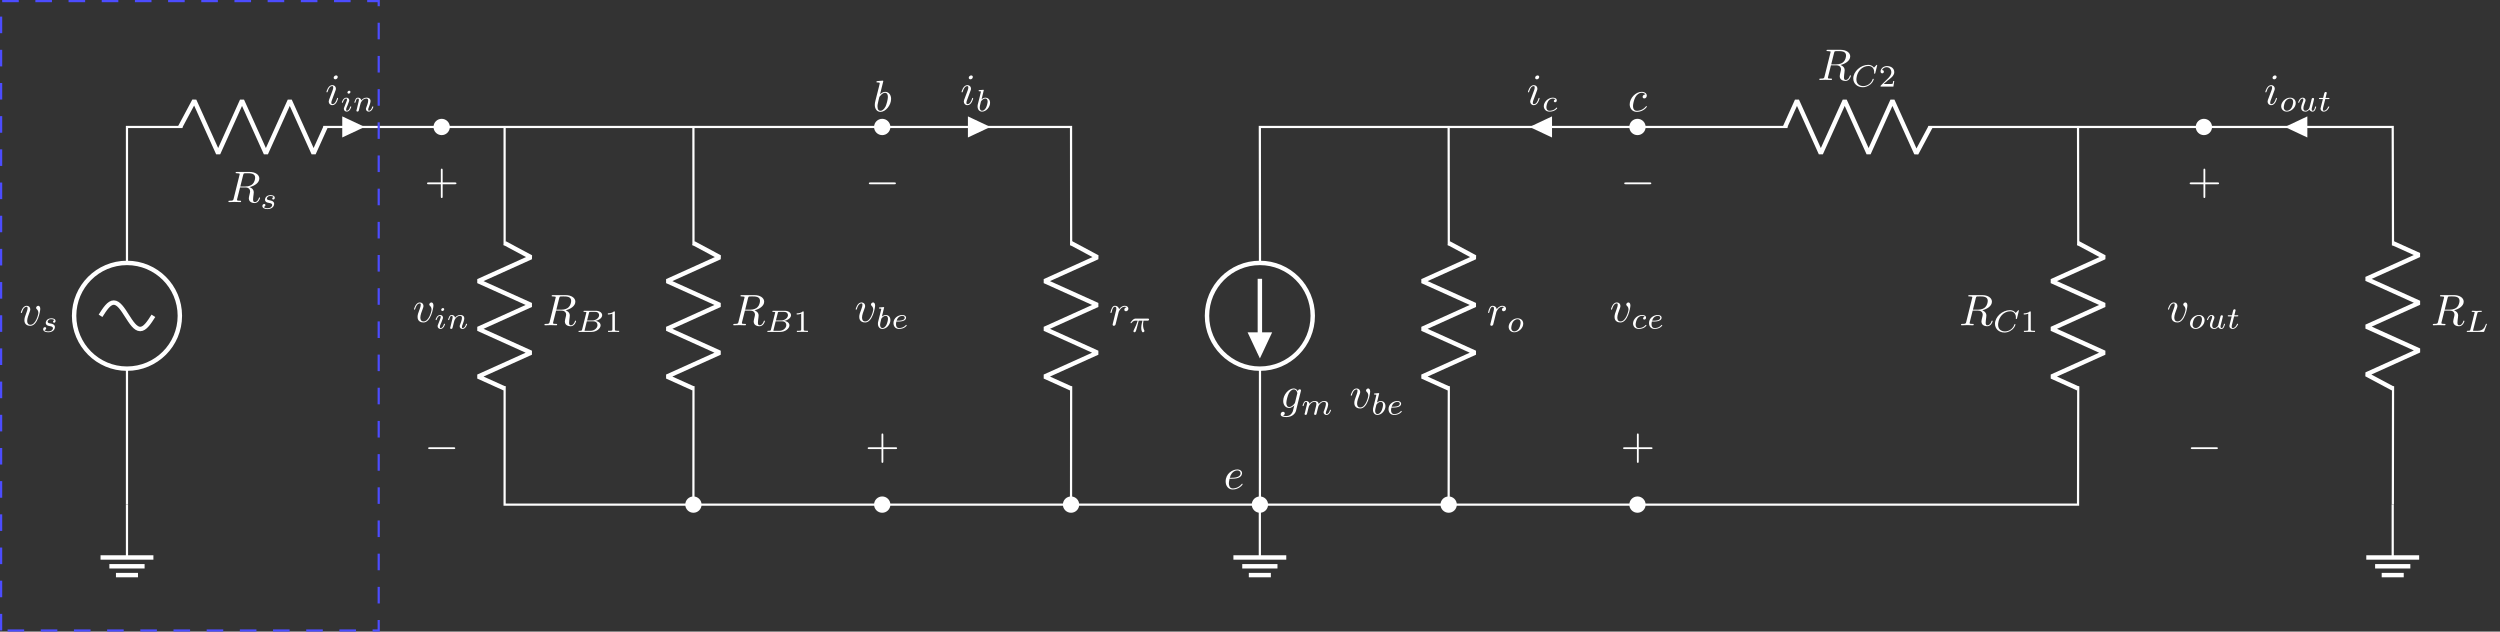 <?xml version="1.0" encoding="UTF-8"?>
<svg xmlns="http://www.w3.org/2000/svg" xmlns:xlink="http://www.w3.org/1999/xlink" width="450.399pt" height="113.785pt" viewBox="0 0 450.399 113.785" version="1.1">
<rect x="0" y="0" width="450.399" height="113.785" fill="#333333" stroke="none"/>
<defs>
<g>
<symbol overflow="visible" id="glyph0-0">
<path style="stroke:none;" d=""/>
</symbol>
<symbol overflow="visible" id="glyph0-1">
<path style="stroke:none;" d="M 3.734 -2.969 C 3.734 -3.391 3.516 -3.516 3.375 -3.516 C 3.172 -3.516 2.984 -3.312 2.984 -3.141 C 2.984 -3.031 3.031 -2.984 3.109 -2.906 C 3.281 -2.734 3.391 -2.531 3.391 -2.25 C 3.391 -1.906 2.906 -0.094 1.969 -0.094 C 1.562 -0.094 1.375 -0.359 1.375 -0.781 C 1.375 -1.234 1.594 -1.812 1.844 -2.469 C 1.891 -2.609 1.938 -2.719 1.938 -2.875 C 1.938 -3.234 1.688 -3.516 1.281 -3.516 C 0.531 -3.516 0.234 -2.359 0.234 -2.297 C 0.234 -2.219 0.312 -2.219 0.328 -2.219 C 0.406 -2.219 0.422 -2.234 0.453 -2.359 C 0.688 -3.156 1.031 -3.344 1.266 -3.344 C 1.328 -3.344 1.453 -3.344 1.453 -3.094 C 1.453 -2.891 1.375 -2.672 1.328 -2.531 C 0.969 -1.609 0.875 -1.25 0.875 -0.906 C 0.875 -0.047 1.562 0.094 1.938 0.094 C 3.281 0.094 3.734 -2.547 3.734 -2.969 Z M 3.734 -2.969 "/>
</symbol>
<symbol overflow="visible" id="glyph0-2">
<path style="stroke:none;" d="M 2.984 -4.891 C 3.031 -5.078 3.062 -5.156 3.219 -5.188 C 3.281 -5.203 3.531 -5.203 3.703 -5.203 C 4.266 -5.203 5.141 -5.203 5.141 -4.406 C 5.141 -4.141 5.016 -3.578 4.703 -3.281 C 4.5 -3.062 4.078 -2.812 3.359 -2.812 L 2.469 -2.812 Z M 4.141 -2.703 C 4.938 -2.891 5.891 -3.438 5.891 -4.25 C 5.891 -4.938 5.172 -5.438 4.125 -5.438 L 1.859 -5.438 C 1.703 -5.438 1.625 -5.438 1.625 -5.281 C 1.625 -5.203 1.703 -5.203 1.844 -5.203 C 1.859 -5.203 2.016 -5.203 2.156 -5.172 C 2.297 -5.156 2.359 -5.156 2.359 -5.047 C 2.359 -5.016 2.359 -5 2.328 -4.906 L 1.266 -0.625 C 1.188 -0.312 1.172 -0.25 0.547 -0.25 C 0.391 -0.25 0.328 -0.25 0.328 -0.094 C 0.328 0 0.422 0 0.438 0 C 0.656 0 1.219 -0.031 1.438 -0.031 C 1.672 -0.031 2.234 0 2.453 0 C 2.516 0 2.609 0 2.609 -0.156 C 2.609 -0.25 2.547 -0.25 2.391 -0.25 C 2.094 -0.25 1.875 -0.25 1.875 -0.391 C 1.875 -0.438 1.891 -0.484 1.891 -0.531 L 2.422 -2.641 L 3.375 -2.641 C 4.094 -2.641 4.234 -2.188 4.234 -1.906 C 4.234 -1.797 4.172 -1.547 4.125 -1.359 C 4.078 -1.141 4 -0.844 4 -0.688 C 4 0.172 4.953 0.172 5.062 0.172 C 5.734 0.172 6.016 -0.625 6.016 -0.734 C 6.016 -0.844 5.922 -0.844 5.922 -0.844 C 5.844 -0.844 5.828 -0.781 5.812 -0.719 C 5.625 -0.141 5.281 0 5.094 0 C 4.828 0 4.766 -0.172 4.766 -0.484 C 4.766 -0.734 4.828 -1.141 4.859 -1.391 C 4.875 -1.5 4.891 -1.656 4.891 -1.766 C 4.891 -2.375 4.344 -2.625 4.141 -2.703 Z M 4.141 -2.703 "/>
</symbol>
<symbol overflow="visible" id="glyph0-3">
<path style="stroke:none;" d="M 2.266 -4.984 C 2.266 -5.141 2.156 -5.266 1.969 -5.266 C 1.75 -5.266 1.531 -5.062 1.531 -4.844 C 1.531 -4.688 1.656 -4.562 1.844 -4.562 C 2.031 -4.562 2.266 -4.734 2.266 -4.984 Z M 1.656 -1.984 C 1.75 -2.219 1.75 -2.234 1.828 -2.453 C 1.891 -2.609 1.938 -2.719 1.938 -2.875 C 1.938 -3.234 1.688 -3.516 1.281 -3.516 C 0.531 -3.516 0.234 -2.359 0.234 -2.297 C 0.234 -2.219 0.312 -2.219 0.328 -2.219 C 0.406 -2.219 0.422 -2.234 0.453 -2.359 C 0.672 -3.109 0.984 -3.344 1.266 -3.344 C 1.328 -3.344 1.453 -3.344 1.453 -3.094 C 1.453 -2.922 1.406 -2.75 1.375 -2.672 C 1.312 -2.469 0.953 -1.547 0.828 -1.203 C 0.734 -1 0.641 -0.734 0.641 -0.562 C 0.641 -0.188 0.906 0.094 1.297 0.094 C 2.047 0.094 2.328 -1.062 2.328 -1.141 C 2.328 -1.219 2.266 -1.219 2.234 -1.219 C 2.156 -1.219 2.156 -1.188 2.125 -1.078 C 1.969 -0.578 1.719 -0.094 1.312 -0.094 C 1.172 -0.094 1.109 -0.172 1.109 -0.344 C 1.109 -0.547 1.156 -0.656 1.344 -1.141 Z M 1.656 -1.984 "/>
</symbol>
<symbol overflow="visible" id="glyph0-4">
<path style="stroke:none;" d="M 0.703 -0.469 C 0.672 -0.344 0.625 -0.172 0.625 -0.125 C 0.625 0.016 0.734 0.094 0.859 0.094 C 0.953 0.094 1.094 0.031 1.156 -0.141 C 1.172 -0.172 1.438 -1.25 1.469 -1.391 C 1.531 -1.656 1.688 -2.219 1.734 -2.438 C 1.766 -2.531 1.984 -2.906 2.172 -3.078 C 2.234 -3.141 2.469 -3.344 2.812 -3.344 C 3.016 -3.344 3.141 -3.25 3.141 -3.25 C 2.906 -3.219 2.734 -3.016 2.734 -2.812 C 2.734 -2.688 2.828 -2.531 3.031 -2.531 C 3.25 -2.531 3.469 -2.719 3.469 -3 C 3.469 -3.281 3.219 -3.516 2.812 -3.516 C 2.297 -3.516 1.938 -3.125 1.797 -2.906 C 1.734 -3.266 1.438 -3.516 1.062 -3.516 C 0.703 -3.516 0.547 -3.219 0.484 -3.062 C 0.328 -2.797 0.234 -2.312 0.234 -2.297 C 0.234 -2.219 0.312 -2.219 0.328 -2.219 C 0.406 -2.219 0.422 -2.219 0.469 -2.406 C 0.594 -2.969 0.75 -3.344 1.047 -3.344 C 1.172 -3.344 1.297 -3.281 1.297 -2.984 C 1.297 -2.812 1.266 -2.719 1.156 -2.312 Z M 0.703 -0.469 "/>
</symbol>
<symbol overflow="visible" id="glyph0-5">
<path style="stroke:none;" d="M 3.75 -3 C 3.766 -3.047 3.781 -3.094 3.781 -3.141 C 3.781 -3.281 3.688 -3.359 3.547 -3.359 C 3.469 -3.359 3.25 -3.312 3.219 -3.016 C 3.078 -3.312 2.797 -3.516 2.484 -3.516 C 1.562 -3.516 0.578 -2.406 0.578 -1.266 C 0.578 -0.469 1.062 0 1.641 0 C 2.109 0 2.484 -0.375 2.562 -0.469 L 2.578 -0.453 C 2.406 0.25 2.312 0.578 2.312 0.594 C 2.281 0.672 2.016 1.453 1.156 1.453 C 1.016 1.453 0.75 1.453 0.531 1.375 C 0.766 1.312 0.859 1.094 0.859 0.969 C 0.859 0.844 0.766 0.688 0.547 0.688 C 0.375 0.688 0.125 0.828 0.125 1.141 C 0.125 1.469 0.422 1.641 1.172 1.641 C 2.172 1.641 2.75 1.016 2.875 0.531 Z M 2.719 -1.016 C 2.672 -0.812 2.484 -0.609 2.312 -0.469 C 2.141 -0.312 1.891 -0.172 1.672 -0.172 C 1.266 -0.172 1.141 -0.594 1.141 -0.906 C 1.141 -1.297 1.375 -2.234 1.594 -2.641 C 1.812 -3.031 2.156 -3.344 2.484 -3.344 C 3.016 -3.344 3.125 -2.703 3.125 -2.656 C 3.125 -2.625 3.109 -2.578 3.094 -2.547 Z M 2.719 -1.016 "/>
</symbol>
<symbol overflow="visible" id="glyph0-6">
<path style="stroke:none;" d="M 1.484 -1.844 C 1.719 -1.844 2.312 -1.859 2.703 -2.031 C 3.266 -2.266 3.312 -2.734 3.312 -2.844 C 3.312 -3.203 3 -3.516 2.453 -3.516 C 1.562 -3.516 0.359 -2.75 0.359 -1.359 C 0.359 -0.547 0.844 0.094 1.625 0.094 C 2.75 0.094 3.422 -0.75 3.422 -0.859 C 3.422 -0.906 3.375 -0.953 3.328 -0.953 C 3.297 -0.953 3.281 -0.938 3.234 -0.875 C 2.594 -0.094 1.734 -0.094 1.641 -0.094 C 1.016 -0.094 0.938 -0.75 0.938 -1.016 C 0.938 -1.109 0.953 -1.359 1.062 -1.844 Z M 1.109 -2.016 C 1.422 -3.234 2.25 -3.344 2.453 -3.344 C 2.828 -3.344 3.047 -3.109 3.047 -2.844 C 3.047 -2.016 1.766 -2.016 1.438 -2.016 Z M 1.109 -2.016 "/>
</symbol>
<symbol overflow="visible" id="glyph0-7">
<path style="stroke:none;" d="M 1.906 -5.438 C 1.906 -5.453 1.906 -5.531 1.797 -5.531 C 1.625 -5.531 1.031 -5.469 0.828 -5.453 C 0.766 -5.438 0.672 -5.438 0.672 -5.297 C 0.672 -5.203 0.75 -5.203 0.875 -5.203 C 1.25 -5.203 1.266 -5.141 1.266 -5.062 C 1.266 -5 1.188 -4.734 1.156 -4.562 L 0.5 -1.969 C 0.406 -1.562 0.375 -1.438 0.375 -1.156 C 0.375 -0.406 0.797 0.094 1.391 0.094 C 2.328 0.094 3.312 -1.094 3.312 -2.25 C 3.312 -2.969 2.891 -3.516 2.25 -3.516 C 1.875 -3.516 1.547 -3.297 1.312 -3.047 Z M 1.156 -2.438 C 1.203 -2.609 1.203 -2.625 1.281 -2.703 C 1.672 -3.234 2.031 -3.344 2.234 -3.344 C 2.516 -3.344 2.734 -3.109 2.734 -2.594 C 2.734 -2.125 2.469 -1.219 2.328 -0.906 C 2.062 -0.375 1.703 -0.094 1.391 -0.094 C 1.109 -0.094 0.859 -0.297 0.859 -0.891 C 0.859 -1.047 0.859 -1.188 0.984 -1.703 Z M 1.156 -2.438 "/>
</symbol>
<symbol overflow="visible" id="glyph0-8">
<path style="stroke:none;" d="M 3.156 -3.031 C 3.031 -3.031 2.922 -3.031 2.812 -2.922 C 2.672 -2.797 2.656 -2.656 2.656 -2.609 C 2.656 -2.422 2.812 -2.328 2.953 -2.328 C 3.188 -2.328 3.406 -2.516 3.406 -2.844 C 3.406 -3.234 3.031 -3.516 2.469 -3.516 C 1.391 -3.516 0.328 -2.375 0.328 -1.266 C 0.328 -0.547 0.781 0.094 1.625 0.094 C 2.75 0.094 3.422 -0.75 3.422 -0.859 C 3.422 -0.906 3.375 -0.953 3.328 -0.953 C 3.297 -0.953 3.281 -0.938 3.234 -0.875 C 2.594 -0.094 1.734 -0.094 1.641 -0.094 C 1.125 -0.094 0.922 -0.484 0.922 -0.953 C 0.922 -1.281 1.078 -2.062 1.344 -2.547 C 1.594 -3 2.031 -3.344 2.469 -3.344 C 2.734 -3.344 3.047 -3.25 3.156 -3.031 Z M 3.156 -3.031 "/>
</symbol>
<symbol overflow="visible" id="glyph1-0">
<path style="stroke:none;" d=""/>
</symbol>
<symbol overflow="visible" id="glyph1-1">
<path style="stroke:none;" d="M 2.406 -2.094 C 2.266 -2.062 2.172 -1.953 2.172 -1.828 C 2.172 -1.703 2.281 -1.656 2.359 -1.656 C 2.406 -1.656 2.625 -1.688 2.625 -1.969 C 2.625 -2.344 2.219 -2.453 1.875 -2.453 C 1.016 -2.453 0.859 -1.812 0.859 -1.641 C 0.859 -1.438 0.969 -1.312 1.047 -1.234 C 1.188 -1.125 1.297 -1.109 1.672 -1.031 C 1.797 -1.016 2.156 -0.953 2.156 -0.672 C 2.156 -0.578 2.094 -0.359 1.859 -0.219 C 1.641 -0.094 1.359 -0.094 1.297 -0.094 C 1.078 -0.094 0.766 -0.156 0.625 -0.328 C 0.812 -0.359 0.938 -0.5 0.938 -0.656 C 0.938 -0.797 0.844 -0.859 0.719 -0.859 C 0.562 -0.859 0.391 -0.734 0.391 -0.484 C 0.391 -0.156 0.75 0.062 1.297 0.062 C 2.328 0.062 2.516 -0.641 2.516 -0.859 C 2.516 -1.375 1.953 -1.484 1.734 -1.516 C 1.688 -1.531 1.547 -1.547 1.516 -1.562 C 1.312 -1.594 1.203 -1.719 1.203 -1.844 C 1.203 -1.969 1.312 -2.125 1.438 -2.203 C 1.578 -2.297 1.781 -2.297 1.875 -2.297 C 1.984 -2.297 2.281 -2.281 2.406 -2.094 Z M 2.406 -2.094 "/>
</symbol>
<symbol overflow="visible" id="glyph1-2">
<path style="stroke:none;" d="M 1.812 -3.484 C 1.812 -3.578 1.734 -3.703 1.578 -3.703 C 1.438 -3.703 1.266 -3.547 1.266 -3.391 C 1.266 -3.297 1.344 -3.172 1.5 -3.172 C 1.656 -3.172 1.812 -3.328 1.812 -3.484 Z M 0.672 -0.656 C 0.641 -0.578 0.625 -0.516 0.625 -0.422 C 0.625 -0.156 0.844 0.062 1.156 0.062 C 1.703 0.062 1.953 -0.719 1.953 -0.797 C 1.953 -0.875 1.875 -0.875 1.859 -0.875 C 1.781 -0.875 1.781 -0.844 1.75 -0.781 C 1.625 -0.328 1.391 -0.094 1.172 -0.094 C 1.047 -0.094 1.031 -0.172 1.031 -0.297 C 1.031 -0.422 1.062 -0.531 1.109 -0.656 C 1.172 -0.797 1.234 -0.953 1.297 -1.094 C 1.344 -1.234 1.547 -1.734 1.562 -1.812 C 1.578 -1.859 1.594 -1.938 1.594 -1.984 C 1.594 -2.25 1.375 -2.453 1.078 -2.453 C 0.516 -2.453 0.266 -1.703 0.266 -1.609 C 0.266 -1.531 0.344 -1.531 0.359 -1.531 C 0.438 -1.531 0.438 -1.562 0.453 -1.625 C 0.609 -2.109 0.844 -2.297 1.047 -2.297 C 1.141 -2.297 1.188 -2.266 1.188 -2.109 C 1.188 -1.984 1.156 -1.891 1.016 -1.547 Z M 0.672 -0.656 "/>
</symbol>
<symbol overflow="visible" id="glyph1-3">
<path style="stroke:none;" d="M 0.688 -0.344 C 0.656 -0.281 0.625 -0.141 0.625 -0.125 C 0.625 0 0.719 0.062 0.812 0.062 C 0.922 0.062 1 -0.016 1.031 -0.062 C 1.062 -0.109 1.109 -0.297 1.125 -0.406 C 1.156 -0.516 1.219 -0.781 1.25 -0.922 C 1.281 -1.031 1.328 -1.156 1.344 -1.281 C 1.406 -1.516 1.422 -1.562 1.578 -1.797 C 1.734 -2.016 2 -2.297 2.422 -2.297 C 2.75 -2.297 2.75 -2.016 2.75 -1.906 C 2.75 -1.578 2.516 -0.953 2.422 -0.719 C 2.359 -0.562 2.344 -0.516 2.344 -0.422 C 2.344 -0.125 2.578 0.062 2.859 0.062 C 3.422 0.062 3.672 -0.719 3.672 -0.797 C 3.672 -0.875 3.594 -0.875 3.578 -0.875 C 3.5 -0.875 3.5 -0.844 3.469 -0.781 C 3.344 -0.328 3.109 -0.094 2.891 -0.094 C 2.766 -0.094 2.75 -0.172 2.75 -0.297 C 2.75 -0.422 2.766 -0.5 2.875 -0.75 C 2.938 -0.922 3.172 -1.516 3.172 -1.828 C 3.172 -2.359 2.734 -2.453 2.438 -2.453 C 1.984 -2.453 1.672 -2.172 1.5 -1.953 C 1.469 -2.344 1.125 -2.453 0.906 -2.453 C 0.656 -2.453 0.531 -2.281 0.469 -2.156 C 0.344 -1.953 0.266 -1.641 0.266 -1.609 C 0.266 -1.531 0.344 -1.531 0.359 -1.531 C 0.438 -1.531 0.438 -1.547 0.484 -1.703 C 0.562 -2.031 0.672 -2.297 0.891 -2.297 C 1.031 -2.297 1.078 -2.188 1.078 -2.031 C 1.078 -1.922 1.016 -1.719 0.984 -1.562 C 0.938 -1.422 0.891 -1.188 0.859 -1.062 Z M 0.688 -0.344 "/>
</symbol>
<symbol overflow="visible" id="glyph1-4">
<path style="stroke:none;" d="M 1.062 -0.438 C 1.016 -0.25 1 -0.203 0.562 -0.203 C 0.469 -0.203 0.406 -0.203 0.406 -0.078 C 0.406 0 0.469 0 0.562 0 L 2.734 0 C 3.672 0 4.391 -0.641 4.391 -1.188 C 4.391 -1.594 4.016 -1.938 3.438 -1.984 C 4.109 -2.109 4.672 -2.531 4.672 -3.016 C 4.672 -3.438 4.234 -3.812 3.516 -3.812 L 1.484 -3.812 C 1.375 -3.812 1.312 -3.812 1.312 -3.688 C 1.312 -3.609 1.375 -3.609 1.484 -3.609 C 1.484 -3.609 1.594 -3.609 1.703 -3.594 C 1.812 -3.594 1.828 -3.578 1.828 -3.516 C 1.828 -3.516 1.828 -3.484 1.797 -3.391 Z M 1.953 -2.062 L 2.297 -3.422 C 2.344 -3.594 2.344 -3.609 2.578 -3.609 L 3.422 -3.609 C 4 -3.609 4.125 -3.234 4.125 -3.016 C 4.125 -2.578 3.609 -2.062 2.859 -2.062 Z M 1.688 -0.203 C 1.516 -0.203 1.5 -0.203 1.5 -0.25 C 1.5 -0.266 1.5 -0.297 1.531 -0.375 L 1.906 -1.906 L 3.094 -1.906 C 3.625 -1.906 3.828 -1.562 3.828 -1.234 C 3.828 -0.688 3.25 -0.203 2.578 -0.203 Z M 1.688 -0.203 "/>
</symbol>
<symbol overflow="visible" id="glyph1-5">
<path style="stroke:none;" d="M 1.469 -3.703 C 1.484 -3.719 1.5 -3.781 1.5 -3.797 C 1.5 -3.828 1.469 -3.875 1.406 -3.875 C 1.297 -3.875 0.828 -3.828 0.688 -3.812 C 0.641 -3.812 0.562 -3.797 0.562 -3.688 C 0.562 -3.609 0.641 -3.609 0.719 -3.609 C 0.984 -3.609 0.984 -3.562 0.984 -3.531 C 0.984 -3.484 0.922 -3.266 0.891 -3.141 L 0.766 -2.625 C 0.719 -2.438 0.406 -1.203 0.391 -1.141 C 0.375 -1 0.375 -0.938 0.375 -0.859 C 0.375 -0.297 0.719 0.062 1.188 0.062 C 1.891 0.062 2.625 -0.703 2.625 -1.531 C 2.625 -2.188 2.172 -2.453 1.797 -2.453 C 1.5 -2.453 1.25 -2.297 1.094 -2.156 Z M 1.188 -0.094 C 0.922 -0.094 0.766 -0.344 0.766 -0.672 C 0.766 -0.875 0.812 -1.062 0.969 -1.703 C 1 -1.797 1 -1.812 1.109 -1.938 C 1.328 -2.188 1.578 -2.297 1.781 -2.297 C 1.984 -2.297 2.188 -2.141 2.188 -1.766 C 2.188 -1.531 2.062 -0.969 1.891 -0.641 C 1.75 -0.375 1.484 -0.094 1.188 -0.094 Z M 1.188 -0.094 "/>
</symbol>
<symbol overflow="visible" id="glyph1-6">
<path style="stroke:none;" d="M 1.734 -2.031 L 2.406 -2.031 C 2.312 -1.688 2.188 -1.188 2.188 -0.734 C 2.188 -0.516 2.219 -0.375 2.25 -0.25 C 2.344 0.031 2.422 0.062 2.5 0.062 C 2.641 0.062 2.766 -0.062 2.766 -0.188 C 2.766 -0.234 2.75 -0.266 2.719 -0.312 C 2.609 -0.531 2.516 -0.844 2.516 -1.297 C 2.516 -1.406 2.516 -1.625 2.594 -2.031 L 3.297 -2.031 C 3.391 -2.031 3.438 -2.031 3.5 -2.062 C 3.578 -2.125 3.594 -2.219 3.594 -2.25 C 3.594 -2.406 3.453 -2.406 3.359 -2.406 L 1.25 -2.406 C 1.016 -2.406 0.859 -2.359 0.609 -2.125 C 0.469 -1.984 0.25 -1.688 0.25 -1.641 C 0.25 -1.578 0.328 -1.578 0.344 -1.578 C 0.406 -1.578 0.406 -1.578 0.453 -1.641 C 0.734 -2.031 1.078 -2.031 1.203 -2.031 L 1.547 -2.031 C 1.359 -1.406 1.062 -0.75 0.891 -0.422 C 0.859 -0.344 0.812 -0.234 0.797 -0.203 C 0.781 -0.188 0.781 -0.156 0.781 -0.125 C 0.781 -0.031 0.844 0.062 0.969 0.062 C 1.188 0.062 1.25 -0.188 1.391 -0.703 Z M 1.734 -2.031 "/>
</symbol>
<symbol overflow="visible" id="glyph1-7">
<path style="stroke:none;" d="M 2.297 -3.359 C 2.344 -3.547 2.359 -3.609 2.875 -3.609 C 3.047 -3.609 3.109 -3.609 3.109 -3.734 C 3.109 -3.734 3.094 -3.812 3.016 -3.812 C 2.891 -3.812 2.734 -3.797 2.594 -3.797 C 2.453 -3.781 2.297 -3.781 2.156 -3.781 C 2.031 -3.781 1.891 -3.797 1.766 -3.797 C 1.656 -3.797 1.516 -3.812 1.406 -3.812 C 1.375 -3.812 1.281 -3.812 1.281 -3.688 C 1.281 -3.609 1.359 -3.609 1.469 -3.609 C 1.469 -3.609 1.578 -3.609 1.672 -3.594 C 1.797 -3.594 1.812 -3.578 1.812 -3.516 C 1.812 -3.516 1.812 -3.484 1.781 -3.391 L 1.047 -0.438 C 1 -0.25 0.984 -0.203 0.547 -0.203 C 0.453 -0.203 0.391 -0.203 0.391 -0.078 C 0.391 0 0.453 0 0.547 0 L 3.359 0 C 3.5 0 3.5 0 3.547 -0.109 C 3.609 -0.266 4.016 -1.344 4.016 -1.391 C 4.016 -1.406 4.016 -1.469 3.922 -1.469 C 3.859 -1.469 3.844 -1.438 3.812 -1.344 C 3.609 -0.812 3.359 -0.203 2.344 -0.203 L 1.703 -0.203 C 1.531 -0.203 1.531 -0.203 1.531 -0.25 C 1.531 -0.266 1.531 -0.297 1.547 -0.375 Z M 2.297 -3.359 "/>
</symbol>
<symbol overflow="visible" id="glyph1-8">
<path style="stroke:none;" d="M 2.969 -1.484 C 2.969 -2.109 2.5 -2.453 1.953 -2.453 C 1.125 -2.453 0.344 -1.688 0.344 -0.922 C 0.344 -0.359 0.75 0.062 1.359 0.062 C 2.156 0.062 2.969 -0.688 2.969 -1.484 Z M 1.359 -0.094 C 1.094 -0.094 0.812 -0.281 0.812 -0.719 C 0.812 -0.953 0.922 -1.5 1.125 -1.812 C 1.375 -2.156 1.703 -2.297 1.953 -2.297 C 2.25 -2.297 2.5 -2.094 2.5 -1.688 C 2.5 -1.547 2.438 -1 2.188 -0.609 C 1.984 -0.281 1.641 -0.094 1.359 -0.094 Z M 1.359 -0.094 "/>
</symbol>
<symbol overflow="visible" id="glyph1-9">
<path style="stroke:none;" d="M 2.359 -0.906 C 2.328 -0.797 2.281 -0.578 2.266 -0.578 C 2.172 -0.406 1.938 -0.094 1.594 -0.094 C 1.203 -0.094 1.203 -0.469 1.203 -0.562 C 1.203 -0.891 1.359 -1.281 1.516 -1.703 C 1.562 -1.812 1.594 -1.891 1.594 -1.984 C 1.594 -2.266 1.359 -2.453 1.078 -2.453 C 0.516 -2.453 0.266 -1.703 0.266 -1.609 C 0.266 -1.531 0.344 -1.531 0.359 -1.531 C 0.438 -1.531 0.438 -1.562 0.453 -1.625 C 0.594 -2.078 0.844 -2.297 1.047 -2.297 C 1.156 -2.297 1.188 -2.25 1.188 -2.109 C 1.188 -1.984 1.156 -1.859 1.094 -1.734 C 0.797 -0.969 0.797 -0.797 0.797 -0.656 C 0.797 -0.562 0.797 -0.297 1 -0.125 C 1.156 0.016 1.375 0.062 1.578 0.062 C 1.922 0.062 2.109 -0.141 2.297 -0.312 C 2.422 0.047 2.797 0.062 2.859 0.062 C 3.047 0.062 3.203 -0.062 3.297 -0.234 C 3.422 -0.453 3.5 -0.781 3.5 -0.797 C 3.5 -0.875 3.422 -0.875 3.406 -0.875 C 3.328 -0.875 3.328 -0.844 3.281 -0.703 C 3.219 -0.438 3.109 -0.094 2.875 -0.094 C 2.734 -0.094 2.688 -0.234 2.688 -0.375 C 2.688 -0.469 2.734 -0.672 2.781 -0.812 C 2.812 -0.969 2.875 -1.188 2.906 -1.312 L 3.031 -1.812 C 3.062 -1.953 3.125 -2.203 3.125 -2.219 C 3.125 -2.344 3.031 -2.406 2.938 -2.406 C 2.734 -2.406 2.688 -2.25 2.656 -2.062 Z M 2.359 -0.906 "/>
</symbol>
<symbol overflow="visible" id="glyph1-10">
<path style="stroke:none;" d="M 1.375 -2.203 L 1.938 -2.203 C 2.047 -2.203 2.125 -2.203 2.125 -2.328 C 2.125 -2.406 2.047 -2.406 1.953 -2.406 L 1.422 -2.406 L 1.625 -3.234 C 1.641 -3.25 1.641 -3.281 1.641 -3.312 C 1.641 -3.406 1.562 -3.484 1.453 -3.484 C 1.312 -3.484 1.234 -3.391 1.188 -3.25 C 1.156 -3.109 1.234 -3.375 0.984 -2.406 L 0.406 -2.406 C 0.312 -2.406 0.234 -2.406 0.234 -2.281 C 0.234 -2.203 0.297 -2.203 0.406 -2.203 L 0.938 -2.203 L 0.609 -0.891 C 0.562 -0.75 0.516 -0.547 0.516 -0.469 C 0.516 -0.141 0.797 0.062 1.109 0.062 C 1.734 0.062 2.094 -0.719 2.094 -0.797 C 2.094 -0.875 2.016 -0.875 2 -0.875 C 1.938 -0.875 1.922 -0.859 1.875 -0.766 C 1.719 -0.406 1.438 -0.094 1.125 -0.094 C 1.016 -0.094 0.938 -0.172 0.938 -0.375 C 0.938 -0.422 0.953 -0.547 0.969 -0.609 Z M 1.375 -2.203 "/>
</symbol>
<symbol overflow="visible" id="glyph1-11">
<path style="stroke:none;" d="M 4.703 -3.844 C 4.703 -3.875 4.688 -3.922 4.625 -3.922 C 4.594 -3.922 4.578 -3.906 4.531 -3.859 L 4.125 -3.422 C 4.078 -3.484 3.766 -3.922 3.078 -3.922 C 1.719 -3.922 0.391 -2.719 0.391 -1.469 C 0.391 -0.547 1.109 0.109 2.109 0.109 C 2.406 0.109 2.938 0.047 3.516 -0.438 C 3.953 -0.812 4.078 -1.297 4.078 -1.344 C 4.078 -1.406 4.016 -1.406 3.984 -1.406 C 3.906 -1.406 3.906 -1.391 3.875 -1.328 C 3.656 -0.562 2.875 -0.094 2.203 -0.094 C 1.609 -0.094 0.953 -0.406 0.953 -1.281 C 0.953 -1.453 0.984 -2.328 1.625 -3.031 C 2.016 -3.469 2.594 -3.719 3.125 -3.719 C 3.781 -3.719 4.156 -3.25 4.156 -2.625 C 4.156 -2.469 4.141 -2.438 4.141 -2.406 C 4.141 -2.328 4.219 -2.328 4.234 -2.328 C 4.328 -2.328 4.328 -2.344 4.359 -2.453 Z M 4.703 -3.844 "/>
</symbol>
<symbol overflow="visible" id="glyph1-12">
<path style="stroke:none;" d="M 2.438 -2.141 C 2.25 -2.109 2.156 -1.953 2.156 -1.828 C 2.156 -1.672 2.281 -1.625 2.375 -1.625 C 2.5 -1.625 2.688 -1.703 2.688 -1.969 C 2.688 -2.359 2.266 -2.453 1.953 -2.453 C 1.125 -2.453 0.344 -1.688 0.344 -0.922 C 0.344 -0.438 0.688 0.062 1.375 0.062 C 2.328 0.062 2.766 -0.5 2.766 -0.578 C 2.766 -0.609 2.703 -0.672 2.672 -0.672 C 2.641 -0.672 2.625 -0.656 2.578 -0.609 C 2.141 -0.094 1.484 -0.094 1.391 -0.094 C 0.984 -0.094 0.812 -0.375 0.812 -0.719 C 0.812 -0.875 0.891 -1.484 1.172 -1.875 C 1.391 -2.141 1.672 -2.297 1.953 -2.297 C 2.031 -2.297 2.297 -2.297 2.438 -2.141 Z M 2.438 -2.141 "/>
</symbol>
<symbol overflow="visible" id="glyph1-13">
<path style="stroke:none;" d="M 2.422 -0.453 C 2.391 -0.344 2.344 -0.156 2.344 -0.125 C 2.344 0 2.438 0.062 2.531 0.062 C 2.641 0.062 2.719 -0.016 2.75 -0.062 C 2.781 -0.109 2.828 -0.297 2.844 -0.406 C 2.875 -0.516 2.938 -0.781 2.969 -0.922 C 3 -1.031 3.047 -1.156 3.062 -1.281 C 3.125 -1.531 3.125 -1.547 3.234 -1.719 C 3.422 -1.984 3.703 -2.297 4.141 -2.297 C 4.453 -2.297 4.469 -2.047 4.469 -1.906 C 4.469 -1.578 4.219 -0.953 4.141 -0.719 C 4.078 -0.562 4.047 -0.516 4.047 -0.422 C 4.047 -0.125 4.297 0.062 4.578 0.062 C 5.141 0.062 5.375 -0.719 5.375 -0.797 C 5.375 -0.875 5.312 -0.875 5.297 -0.875 C 5.219 -0.875 5.203 -0.844 5.188 -0.781 C 5.062 -0.328 4.812 -0.094 4.594 -0.094 C 4.484 -0.094 4.453 -0.172 4.453 -0.297 C 4.453 -0.422 4.484 -0.5 4.578 -0.75 C 4.656 -0.922 4.875 -1.516 4.875 -1.828 C 4.875 -1.906 4.875 -2.141 4.672 -2.312 C 4.578 -2.375 4.422 -2.453 4.156 -2.453 C 3.656 -2.453 3.344 -2.125 3.172 -1.891 C 3.125 -2.375 2.734 -2.453 2.438 -2.453 C 1.984 -2.453 1.672 -2.172 1.5 -1.953 C 1.469 -2.344 1.125 -2.453 0.906 -2.453 C 0.656 -2.453 0.531 -2.281 0.469 -2.156 C 0.344 -1.953 0.266 -1.641 0.266 -1.609 C 0.266 -1.531 0.344 -1.531 0.359 -1.531 C 0.438 -1.531 0.438 -1.547 0.484 -1.703 C 0.562 -2.031 0.672 -2.297 0.891 -2.297 C 1.031 -2.297 1.078 -2.188 1.078 -2.031 C 1.078 -1.922 1.016 -1.719 0.984 -1.562 C 0.938 -1.422 0.891 -1.188 0.859 -1.062 L 0.688 -0.344 C 0.656 -0.281 0.625 -0.141 0.625 -0.125 C 0.625 0 0.719 0.062 0.812 0.062 C 0.922 0.062 1 -0.016 1.031 -0.062 C 1.062 -0.109 1.109 -0.297 1.125 -0.406 C 1.156 -0.516 1.219 -0.781 1.25 -0.922 C 1.281 -1.031 1.328 -1.156 1.344 -1.281 C 1.406 -1.516 1.422 -1.562 1.578 -1.797 C 1.734 -2.016 2 -2.297 2.422 -2.297 C 2.75 -2.297 2.75 -2.016 2.75 -1.906 C 2.75 -1.781 2.734 -1.703 2.656 -1.391 Z M 2.422 -0.453 "/>
</symbol>
<symbol overflow="visible" id="glyph1-14">
<path style="stroke:none;" d="M 1.25 -1.266 C 1.406 -1.266 1.844 -1.281 2.141 -1.391 C 2.562 -1.531 2.641 -1.797 2.641 -1.969 C 2.641 -2.281 2.328 -2.453 1.953 -2.453 C 1.281 -2.453 0.375 -1.953 0.375 -1 C 0.375 -0.422 0.719 0.062 1.375 0.062 C 2.328 0.062 2.766 -0.5 2.766 -0.578 C 2.766 -0.609 2.703 -0.672 2.672 -0.672 C 2.641 -0.672 2.625 -0.656 2.578 -0.609 C 2.141 -0.094 1.484 -0.094 1.391 -0.094 C 1.047 -0.094 0.828 -0.328 0.828 -0.781 C 0.828 -0.859 0.828 -0.969 0.891 -1.266 Z M 0.938 -1.422 C 1.172 -2.234 1.797 -2.297 1.953 -2.297 C 2.188 -2.297 2.406 -2.188 2.406 -1.969 C 2.406 -1.422 1.453 -1.422 1.219 -1.422 Z M 0.938 -1.422 "/>
</symbol>
<symbol overflow="visible" id="glyph2-0">
<path style="stroke:none;" d=""/>
</symbol>
<symbol overflow="visible" id="glyph2-1">
<path style="stroke:none;" d="M 1.875 -3.547 C 1.875 -3.703 1.859 -3.703 1.703 -3.703 C 1.344 -3.359 0.844 -3.344 0.609 -3.344 L 0.609 -3.141 C 0.734 -3.141 1.109 -3.141 1.422 -3.297 L 1.422 -0.453 C 1.422 -0.266 1.422 -0.203 0.859 -0.203 L 0.641 -0.203 L 0.641 0 C 0.75 0 1.438 -0.016 1.641 -0.016 C 1.812 -0.016 2.516 0 2.641 0 L 2.641 -0.203 L 2.422 -0.203 C 1.875 -0.203 1.875 -0.266 1.875 -0.453 Z M 1.875 -3.547 "/>
</symbol>
<symbol overflow="visible" id="glyph2-2">
<path style="stroke:none;" d="M 2.812 -1.016 L 2.625 -1.016 C 2.609 -0.891 2.562 -0.562 2.484 -0.5 C 2.438 -0.469 2.016 -0.469 1.938 -0.469 L 0.906 -0.469 C 1.484 -1 1.688 -1.156 2.016 -1.406 C 2.438 -1.734 2.812 -2.094 2.812 -2.609 C 2.812 -3.297 2.219 -3.703 1.516 -3.703 C 0.812 -3.703 0.344 -3.219 0.344 -2.703 C 0.344 -2.422 0.594 -2.391 0.641 -2.391 C 0.781 -2.391 0.938 -2.484 0.938 -2.688 C 0.938 -2.781 0.906 -2.984 0.609 -2.984 C 0.781 -3.375 1.172 -3.5 1.422 -3.5 C 1.984 -3.5 2.281 -3.062 2.281 -2.609 C 2.281 -2.125 1.938 -1.75 1.75 -1.547 L 0.406 -0.219 C 0.344 -0.172 0.344 -0.156 0.344 0 L 2.656 0 Z M 2.812 -1.016 "/>
</symbol>
<symbol overflow="visible" id="glyph3-0">
<path style="stroke:none;" d=""/>
</symbol>
<symbol overflow="visible" id="glyph3-1">
<path style="stroke:none;" d="M 3.266 -1.828 L 5.484 -1.828 C 5.594 -1.828 5.75 -1.828 5.75 -1.984 C 5.75 -2.156 5.594 -2.156 5.484 -2.156 L 3.266 -2.156 L 3.266 -4.375 C 3.266 -4.5 3.266 -4.641 3.094 -4.641 C 2.938 -4.641 2.938 -4.5 2.938 -4.375 L 2.938 -2.156 L 0.703 -2.156 C 0.594 -2.156 0.453 -2.156 0.453 -1.984 C 0.453 -1.828 0.594 -1.828 0.703 -1.828 L 2.938 -1.828 L 2.938 0.391 C 2.938 0.516 2.938 0.656 3.094 0.656 C 3.266 0.656 3.266 0.516 3.266 0.391 Z M 3.266 -1.828 "/>
</symbol>
<symbol overflow="visible" id="glyph4-0">
<path style="stroke:none;" d=""/>
</symbol>
<symbol overflow="visible" id="glyph4-1">
<path style="stroke:none;" d="M 5.25 -1.828 C 5.391 -1.828 5.531 -1.828 5.531 -1.984 C 5.531 -2.156 5.391 -2.156 5.25 -2.156 L 0.938 -2.156 C 0.812 -2.156 0.656 -2.156 0.656 -1.984 C 0.656 -1.828 0.812 -1.828 0.938 -1.828 Z M 5.25 -1.828 "/>
</symbol>
</g>
<clipPath id="clip1">
  <path d="M 0 0 L 69 0 L 69 113.785 L 0 113.785 Z M 0 0 "/>
</clipPath>
</defs>
<g id="surface1">
<path style="fill:none;stroke-width:0.399;stroke-linecap:butt;stroke-linejoin:miter;stroke:rgb(100%,100%,100%);stroke-opacity:1;stroke-miterlimit:10;" d="M -0.001 -0.001 L -0.001 -9.525 " transform="matrix(1,0,0,-1,22.876,90.909)"/>
<path style="fill:none;stroke-width:0.797;stroke-linecap:butt;stroke-linejoin:miter;stroke:rgb(100%,100%,100%);stroke-opacity:1;stroke-miterlimit:10;" d="M -4.763 -9.525 L 4.761 -9.525 M -3.173 -11.111 L 3.175 -11.111 M -1.985 -12.7 L 1.983 -12.7 " transform="matrix(1,0,0,-1,22.876,90.909)"/>
<path style="fill:none;stroke-width:0.399;stroke-linecap:butt;stroke-linejoin:miter;stroke:rgb(100%,100%,100%);stroke-opacity:1;stroke-miterlimit:10;" d="M 204.097 -0.001 L 204.097 -9.525 " transform="matrix(1,0,0,-1,22.876,90.909)"/>
<path style="fill:none;stroke-width:0.797;stroke-linecap:butt;stroke-linejoin:miter;stroke:rgb(100%,100%,100%);stroke-opacity:1;stroke-miterlimit:10;" d="M 199.335 -9.525 L 208.858 -9.525 M 200.925 -11.111 L 207.272 -11.111 M 202.112 -12.7 L 206.081 -12.7 " transform="matrix(1,0,0,-1,22.876,90.909)"/>
<path style="fill:none;stroke-width:0.399;stroke-linecap:butt;stroke-linejoin:miter;stroke:rgb(100%,100%,100%);stroke-opacity:1;stroke-miterlimit:10;" d="M 408.194 -0.001 L 408.194 -9.525 " transform="matrix(1,0,0,-1,22.876,90.909)"/>
<path style="fill:none;stroke-width:0.797;stroke-linecap:butt;stroke-linejoin:miter;stroke:rgb(100%,100%,100%);stroke-opacity:1;stroke-miterlimit:10;" d="M 403.433 -9.525 L 412.956 -9.525 M 405.022 -11.111 L 411.37 -11.111 M 406.21 -12.7 L 410.179 -12.7 " transform="matrix(1,0,0,-1,22.876,90.909)"/>
<path style="fill:none;stroke-width:0.399;stroke-linecap:butt;stroke-linejoin:miter;stroke:rgb(100%,100%,100%);stroke-opacity:1;stroke-miterlimit:10;" d="M -0.001 -0.001 L -0.001 24.495 M -0.001 43.546 L -0.001 68.034 L 9.979 68.038 M 35.382 68.038 L 45.354 68.034 L 56.698 68.038 M 56.698 68.038 L 68.034 68.034 L 68.038 46.721 M 68.038 21.319 L 68.034 -0.001 L 85.05 -0.001 M 85.05 -0.001 L 102.05 -0.001 M 68.034 68.034 L 85.05 68.038 M 85.05 68.038 L 102.05 68.034 L 102.061 46.721 M 102.061 21.319 L 102.05 -0.001 L 153.097 -0.001 M 153.097 -0.001 L 204.108 -0.001 M 102.05 68.034 L 119.069 68.038 M 119.069 68.038 L 136.065 68.034 L 153.089 68.038 M 153.089 68.038 L 170.081 68.034 L 170.101 46.721 M 170.101 21.319 L 170.081 -0.001 " transform="matrix(1,0,0,-1,22.876,90.909)"/>
<path style="fill:none;stroke-width:0.797;stroke-linecap:butt;stroke-linejoin:miter;stroke:rgb(100%,100%,100%);stroke-opacity:1;stroke-miterlimit:10;" d="M -9.524 34.014 C -9.524 28.757 -5.259 24.491 -0.001 24.491 C 5.261 24.491 9.526 28.757 9.526 34.014 C 9.526 39.276 5.261 43.542 -0.001 43.542 C -5.259 43.542 -9.524 39.276 -9.524 34.014 Z M -9.524 34.014 " transform="matrix(1,0,0,-1,22.876,90.909)"/>
<path style="fill:none;stroke-width:0.797;stroke-linecap:butt;stroke-linejoin:miter;stroke:rgb(100%,100%,100%);stroke-opacity:1;stroke-miterlimit:10;" d="M 4.761 34.014 C 3.987 32.796 3.241 31.636 2.382 31.636 C 1.519 31.636 0.776 32.796 -0.001 34.014 C -0.774 35.237 -1.521 36.397 -2.38 36.397 C -3.243 36.397 -3.985 35.237 -4.763 34.014 " transform="matrix(1,0,0,-1,22.876,90.909)"/>
<g style="fill:rgb(100%,100%,100%);fill-opacity:1;">
  <use xlink:href="#glyph0-1" x="3.52" y="58.605"/>
</g>
<g style="fill:rgb(100%,100%,100%);fill-opacity:1;">
  <use xlink:href="#glyph1-1" x="7.383" y="59.8"/>
</g>
<path style="fill:none;stroke-width:0.797;stroke-linecap:butt;stroke-linejoin:bevel;stroke:rgb(100%,100%,100%);stroke-opacity:1;stroke-miterlimit:10;" d="M 9.581 68.034 L 12.128 72.796 L 16.429 63.268 L 20.726 72.796 L 25.026 63.268 L 29.327 72.796 L 33.624 63.268 L 35.776 68.034 " transform="matrix(1,0,0,-1,22.876,90.909)"/>
<g style="fill:rgb(100%,100%,100%);fill-opacity:1;">
  <use xlink:href="#glyph0-2" x="40.827" y="36.412"/>
</g>
<g style="fill:rgb(100%,100%,100%);fill-opacity:1;">
  <use xlink:href="#glyph1-1" x="46.878" y="37.608"/>
</g>
<path style="fill-rule:nonzero;fill:rgb(100%,100%,100%);fill-opacity:1;stroke-width:0.399;stroke-linecap:butt;stroke-linejoin:miter;stroke:rgb(100%,100%,100%);stroke-opacity:1;stroke-miterlimit:10;" d="M 38.983 68.042 L 38.983 66.456 L 42.354 68.042 L 38.983 69.632 L 38.983 68.042 " transform="matrix(1,0,0,-1,22.876,90.909)"/>
<g style="fill:rgb(100%,100%,100%);fill-opacity:1;">
  <use xlink:href="#glyph0-3" x="58.581" y="18.851"/>
</g>
<g style="fill:rgb(100%,100%,100%);fill-opacity:1;">
  <use xlink:href="#glyph1-2" x="61.327" y="20.047"/>
  <use xlink:href="#glyph1-3" x="63.582" y="20.047"/>
</g>
<path style="fill:none;stroke-width:0.797;stroke-linecap:butt;stroke-linejoin:bevel;stroke:rgb(100%,100%,100%);stroke-opacity:1;stroke-miterlimit:10;" d="M 68.034 47.116 L 72.796 44.565 L 63.269 40.264 L 72.796 35.968 L 63.269 31.667 L 72.796 27.366 L 63.269 23.069 L 68.034 20.917 " transform="matrix(1,0,0,-1,22.876,90.909)"/>
<g style="fill:rgb(100%,100%,100%);fill-opacity:1;">
  <use xlink:href="#glyph0-2" x="97.763" y="58.605"/>
</g>
<g style="fill:rgb(100%,100%,100%);fill-opacity:1;">
  <use xlink:href="#glyph1-4" x="103.814" y="59.8"/>
</g>
<g style="fill:rgb(100%,100%,100%);fill-opacity:1;">
  <use xlink:href="#glyph2-1" x="108.902" y="59.8"/>
</g>
<path style="fill-rule:nonzero;fill:rgb(100%,100%,100%);fill-opacity:1;stroke-width:0.399;stroke-linecap:butt;stroke-linejoin:miter;stroke:rgb(100%,100%,100%);stroke-opacity:1;stroke-miterlimit:10;" d="M 103.319 -0.001 C 103.319 0.702 102.749 1.268 102.05 1.268 C 101.347 1.268 100.78 0.702 100.78 -0.001 C 100.78 -0.7 101.347 -1.271 102.05 -1.271 C 102.749 -1.271 103.319 -0.7 103.319 -0.001 Z M 103.319 -0.001 " transform="matrix(1,0,0,-1,22.876,90.909)"/>
<path style="fill:none;stroke-width:0.797;stroke-linecap:butt;stroke-linejoin:bevel;stroke:rgb(100%,100%,100%);stroke-opacity:1;stroke-miterlimit:10;" d="M 102.05 47.116 L 106.811 44.565 L 97.288 40.264 L 106.811 35.968 L 97.288 31.667 L 106.811 27.366 L 97.288 23.069 L 102.05 20.917 " transform="matrix(1,0,0,-1,22.876,90.909)"/>
<g style="fill:rgb(100%,100%,100%);fill-opacity:1;">
  <use xlink:href="#glyph0-2" x="131.782" y="58.605"/>
</g>
<g style="fill:rgb(100%,100%,100%);fill-opacity:1;">
  <use xlink:href="#glyph1-4" x="137.834" y="59.8"/>
</g>
<g style="fill:rgb(100%,100%,100%);fill-opacity:1;">
  <use xlink:href="#glyph2-1" x="142.921" y="59.8"/>
</g>
<path style="fill-rule:nonzero;fill:rgb(100%,100%,100%);fill-opacity:1;stroke-width:0.399;stroke-linecap:butt;stroke-linejoin:miter;stroke:rgb(100%,100%,100%);stroke-opacity:1;stroke-miterlimit:10;" d="M 151.702 68.038 L 151.702 66.452 L 155.073 68.038 L 151.702 69.628 L 151.702 68.038 " transform="matrix(1,0,0,-1,22.876,90.909)"/>
<g style="fill:rgb(100%,100%,100%);fill-opacity:1;">
  <use xlink:href="#glyph0-3" x="172.998" y="18.855"/>
</g>
<g style="fill:rgb(100%,100%,100%);fill-opacity:1;">
  <use xlink:href="#glyph1-5" x="175.744" y="20.05"/>
</g>
<path style="fill:none;stroke-width:0.797;stroke-linecap:butt;stroke-linejoin:bevel;stroke:rgb(100%,100%,100%);stroke-opacity:1;stroke-miterlimit:10;" d="M 170.081 47.116 L 174.843 44.565 L 165.319 40.264 L 174.843 35.968 L 165.319 31.667 L 174.843 27.366 L 165.319 23.069 L 170.081 20.917 " transform="matrix(1,0,0,-1,22.876,90.909)"/>
<path style="fill-rule:nonzero;fill:rgb(100%,100%,100%);fill-opacity:1;stroke-width:0.399;stroke-linecap:butt;stroke-linejoin:miter;stroke:rgb(100%,100%,100%);stroke-opacity:1;stroke-miterlimit:10;" d="M 171.351 -0.001 C 171.351 0.702 170.784 1.268 170.081 1.268 C 169.382 1.268 168.811 0.702 168.811 -0.001 C 168.811 -0.7 169.382 -1.271 170.081 -1.271 C 170.784 -1.271 171.351 -0.7 171.351 -0.001 Z M 171.351 -0.001 " transform="matrix(1,0,0,-1,22.876,90.909)"/>
<g style="fill:rgb(100%,100%,100%);fill-opacity:1;">
  <use xlink:href="#glyph0-4" x="199.821" y="58.605"/>
</g>
<g style="fill:rgb(100%,100%,100%);fill-opacity:1;">
  <use xlink:href="#glyph1-6" x="203.417" y="59.8"/>
</g>
<path style="fill:none;stroke-width:0.399;stroke-linecap:butt;stroke-linejoin:miter;stroke:rgb(100%,100%,100%);stroke-opacity:1;stroke-miterlimit:10;" d="M 408.218 -0.001 L 408.253 21.319 M 408.245 46.721 L 408.194 68.034 L 391.229 68.038 M 391.229 68.038 L 374.179 68.034 L 362.878 68.038 M 362.878 68.038 L 351.503 68.034 L 351.538 46.721 M 351.538 21.319 L 351.503 -0.001 L 277.835 -0.001 M 277.835 -0.001 L 204.108 -0.001 M 351.503 68.034 L 324.55 68.038 M 299.147 68.038 L 272.132 68.034 L 255.147 68.038 M 255.147 68.038 L 238.112 68.034 L 238.14 46.721 M 238.14 21.319 L 238.112 -0.001 M 238.112 68.034 L 204.097 68.034 L 204.124 43.546 M 204.124 24.495 L 204.108 -0.001 " transform="matrix(1,0,0,-1,22.876,90.909)"/>
<path style="fill:none;stroke-width:0.797;stroke-linecap:butt;stroke-linejoin:bevel;stroke:rgb(100%,100%,100%);stroke-opacity:1;stroke-miterlimit:10;" d="M 408.21 20.917 L 403.448 23.464 L 412.972 27.768 L 403.444 32.065 L 412.968 36.366 L 403.44 40.663 L 412.964 44.964 L 408.202 47.112 " transform="matrix(1,0,0,-1,22.876,90.909)"/>
<g style="fill:rgb(100%,100%,100%);fill-opacity:1;">
  <use xlink:href="#glyph0-2" x="437.968" y="58.603"/>
</g>
<g style="fill:rgb(100%,100%,100%);fill-opacity:1;">
  <use xlink:href="#glyph1-7" x="444.019" y="59.799"/>
</g>
<path style="fill-rule:nonzero;fill:rgb(100%,100%,100%);fill-opacity:1;stroke-width:0.399;stroke-linecap:butt;stroke-linejoin:miter;stroke:rgb(100%,100%,100%);stroke-opacity:1;stroke-miterlimit:10;" d="M 392.616 68.038 L 392.616 69.628 L 389.245 68.038 L 392.616 66.452 L 392.616 68.038 " transform="matrix(1,0,0,-1,22.876,90.909)"/>
<g style="fill:rgb(100%,100%,100%);fill-opacity:1;">
  <use xlink:href="#glyph0-3" x="407.887" y="18.855"/>
</g>
<g style="fill:rgb(100%,100%,100%);fill-opacity:1;">
  <use xlink:href="#glyph1-8" x="410.633" y="20.05"/>
  <use xlink:href="#glyph1-9" x="413.779" y="20.05"/>
  <use xlink:href="#glyph1-10" x="417.548" y="20.05"/>
</g>
<path style="fill:none;stroke-width:0.797;stroke-linecap:butt;stroke-linejoin:bevel;stroke:rgb(100%,100%,100%);stroke-opacity:1;stroke-miterlimit:10;" d="M 351.503 47.116 L 356.265 44.565 L 346.741 40.264 L 356.265 35.968 L 346.741 31.667 L 356.265 27.366 L 346.741 23.069 L 351.503 20.917 " transform="matrix(1,0,0,-1,22.876,90.909)"/>
<g style="fill:rgb(100%,100%,100%);fill-opacity:1;">
  <use xlink:href="#glyph0-2" x="352.974" y="58.605"/>
</g>
<g style="fill:rgb(100%,100%,100%);fill-opacity:1;">
  <use xlink:href="#glyph1-11" x="359.025" y="59.8"/>
</g>
<g style="fill:rgb(100%,100%,100%);fill-opacity:1;">
  <use xlink:href="#glyph2-1" x="363.988" y="59.8"/>
</g>
<path style="fill:none;stroke-width:0.797;stroke-linecap:butt;stroke-linejoin:bevel;stroke:rgb(100%,100%,100%);stroke-opacity:1;stroke-miterlimit:10;" d="M 324.913 68.034 L 322.366 63.268 L 318.065 72.796 L 313.769 63.268 L 309.468 72.796 L 305.167 63.268 L 300.866 72.796 L 298.718 68.034 " transform="matrix(1,0,0,-1,22.876,90.909)"/>
<g style="fill:rgb(100%,100%,100%);fill-opacity:1;">
  <use xlink:href="#glyph0-2" x="327.443" y="14.41"/>
</g>
<g style="fill:rgb(100%,100%,100%);fill-opacity:1;">
  <use xlink:href="#glyph1-11" x="333.494" y="15.605"/>
</g>
<g style="fill:rgb(100%,100%,100%);fill-opacity:1;">
  <use xlink:href="#glyph2-2" x="338.457" y="15.605"/>
</g>
<path style="fill-rule:nonzero;fill:rgb(100%,100%,100%);fill-opacity:1;stroke-width:0.399;stroke-linecap:butt;stroke-linejoin:miter;stroke:rgb(100%,100%,100%);stroke-opacity:1;stroke-miterlimit:10;" d="M 256.538 68.038 L 256.538 69.628 L 253.163 68.038 L 256.538 66.452 L 256.538 68.038 " transform="matrix(1,0,0,-1,22.876,90.909)"/>
<g style="fill:rgb(100%,100%,100%);fill-opacity:1;">
  <use xlink:href="#glyph0-3" x="275.039" y="18.855"/>
</g>
<g style="fill:rgb(100%,100%,100%);fill-opacity:1;">
  <use xlink:href="#glyph1-12" x="277.785" y="20.05"/>
</g>
<path style="fill:none;stroke-width:0.797;stroke-linecap:butt;stroke-linejoin:bevel;stroke:rgb(100%,100%,100%);stroke-opacity:1;stroke-miterlimit:10;" d="M 238.112 47.116 L 242.878 44.565 L 233.351 40.264 L 242.878 35.968 L 233.351 31.667 L 242.878 27.366 L 233.351 23.069 L 238.112 20.917 " transform="matrix(1,0,0,-1,22.876,90.909)"/>
<path style="fill-rule:nonzero;fill:rgb(100%,100%,100%);fill-opacity:1;stroke-width:0.399;stroke-linecap:butt;stroke-linejoin:miter;stroke:rgb(100%,100%,100%);stroke-opacity:1;stroke-miterlimit:10;" d="M 239.386 -0.001 C 239.386 0.702 238.815 1.268 238.112 1.268 C 237.413 1.268 236.843 0.702 236.843 -0.001 C 236.843 -0.7 237.413 -1.271 238.112 -1.271 C 238.815 -1.271 239.386 -0.7 239.386 -0.001 Z M 239.386 -0.001 " transform="matrix(1,0,0,-1,22.876,90.909)"/>
<g style="fill:rgb(100%,100%,100%);fill-opacity:1;">
  <use xlink:href="#glyph0-4" x="267.86" y="58.605"/>
</g>
<g style="fill:rgb(100%,100%,100%);fill-opacity:1;">
  <use xlink:href="#glyph1-8" x="271.456" y="59.801"/>
</g>
<path style="fill:none;stroke-width:0.797;stroke-linecap:butt;stroke-linejoin:miter;stroke:rgb(100%,100%,100%);stroke-opacity:1;stroke-miterlimit:10;" d="M 213.628 34.018 C 213.628 39.276 209.362 43.542 204.101 43.542 C 198.843 43.542 194.577 39.276 194.577 34.014 C 194.581 28.757 198.843 24.491 204.104 24.491 C 209.366 24.491 213.628 28.757 213.628 34.018 Z M 213.628 34.018 " transform="matrix(1,0,0,-1,22.876,90.909)"/>
<path style="fill:none;stroke-width:0.797;stroke-linecap:butt;stroke-linejoin:miter;stroke:rgb(100%,100%,100%);stroke-opacity:1;stroke-miterlimit:10;" d="M 204.101 40.682 L 204.104 27.35 " transform="matrix(1,0,0,-1,22.876,90.909)"/>
<path style="fill-rule:nonzero;fill:rgb(100%,100%,100%);fill-opacity:1;stroke-width:0.797;stroke-linecap:butt;stroke-linejoin:miter;stroke:rgb(100%,100%,100%);stroke-opacity:1;stroke-miterlimit:10;" d="M 204.104 30.643 L 202.515 30.643 L 204.104 27.268 L 205.69 30.643 L 204.104 30.643 " transform="matrix(1,0,0,-1,22.876,90.909)"/>
<path style="fill-rule:nonzero;fill:rgb(100%,100%,100%);fill-opacity:1;stroke-width:0.399;stroke-linecap:butt;stroke-linejoin:miter;stroke:rgb(100%,100%,100%);stroke-opacity:1;stroke-miterlimit:10;" d="M 205.378 -0.001 C 205.378 0.702 204.811 1.268 204.108 1.268 C 203.409 1.268 202.839 0.702 202.839 -0.001 C 202.839 -0.7 203.409 -1.271 204.108 -1.271 C 204.811 -1.271 205.378 -0.7 205.378 -0.001 Z M 205.378 -0.001 " transform="matrix(1,0,0,-1,22.876,90.909)"/>
<g style="fill:rgb(100%,100%,100%);fill-opacity:1;">
  <use xlink:href="#glyph0-5" x="230.604" y="73.499"/>
</g>
<g style="fill:rgb(100%,100%,100%);fill-opacity:1;">
  <use xlink:href="#glyph1-13" x="234.406" y="74.695"/>
</g>
<g style="fill:rgb(100%,100%,100%);fill-opacity:1;">
  <use xlink:href="#glyph0-1" x="243.116" y="73.499"/>
</g>
<g style="fill:rgb(100%,100%,100%);fill-opacity:1;">
  <use xlink:href="#glyph1-5" x="246.979" y="74.695"/>
  <use xlink:href="#glyph1-14" x="249.782" y="74.695"/>
</g>
<g style="fill:rgb(100%,100%,100%);fill-opacity:1;">
  <use xlink:href="#glyph0-6" x="220.455" y="88.093"/>
</g>
<path style="fill-rule:nonzero;fill:rgb(100%,100%,100%);fill-opacity:1;stroke-width:0.399;stroke-linecap:butt;stroke-linejoin:miter;stroke:rgb(100%,100%,100%);stroke-opacity:1;stroke-miterlimit:10;" d="M 57.964 68.034 C 57.964 68.733 57.394 69.304 56.694 69.304 C 55.991 69.304 55.425 68.733 55.425 68.034 C 55.425 67.331 55.991 66.764 56.694 66.764 C 57.394 66.764 57.964 67.331 57.964 68.034 Z M 57.964 68.034 " transform="matrix(1,0,0,-1,22.876,90.909)"/>
<g style="fill:rgb(100%,100%,100%);fill-opacity:1;">
  <use xlink:href="#glyph3-1" x="76.483" y="35.022"/>
</g>
<g style="fill:rgb(100%,100%,100%);fill-opacity:1;">
  <use xlink:href="#glyph4-1" x="76.483" y="82.734"/>
</g>
<g style="fill:rgb(100%,100%,100%);fill-opacity:1;">
  <use xlink:href="#glyph0-1" x="74.354" y="58.003"/>
</g>
<g style="fill:rgb(100%,100%,100%);fill-opacity:1;">
  <use xlink:href="#glyph1-2" x="78.217" y="59.199"/>
  <use xlink:href="#glyph1-3" x="80.472" y="59.199"/>
</g>
<g clip-path="url(#clip1)" clip-rule="nonzero">
<path style="fill:none;stroke-width:0.399;stroke-linecap:butt;stroke-linejoin:miter;stroke:rgb(29.999%,29.999%,100%);stroke-opacity:1;stroke-dasharray:2.989,2.989;stroke-miterlimit:10;" d="M -22.677 -22.677 L -22.677 90.71 L 45.354 90.71 L 45.354 -22.677 Z M -22.677 -22.677 " transform="matrix(1,0,0,-1,22.876,90.909)"/>
</g>
<path style="fill-rule:nonzero;fill:rgb(100%,100%,100%);fill-opacity:1;stroke-width:0.399;stroke-linecap:butt;stroke-linejoin:miter;stroke:rgb(100%,100%,100%);stroke-opacity:1;stroke-miterlimit:10;" d="M 375.448 68.034 C 375.448 68.733 374.882 69.304 374.179 69.304 C 373.479 69.304 372.909 68.733 372.909 68.034 C 372.909 67.331 373.479 66.764 374.179 66.764 C 374.882 66.764 375.448 67.331 375.448 68.034 Z M 375.448 68.034 " transform="matrix(1,0,0,-1,22.876,90.909)"/>
<g style="fill:rgb(100%,100%,100%);fill-opacity:1;">
  <use xlink:href="#glyph3-1" x="394.038" y="35.022"/>
</g>
<g style="fill:rgb(100%,100%,100%);fill-opacity:1;">
  <use xlink:href="#glyph4-1" x="394.038" y="82.734"/>
</g>
<g style="fill:rgb(100%,100%,100%);fill-opacity:1;">
  <use xlink:href="#glyph0-1" x="390.345" y="58.003"/>
</g>
<g style="fill:rgb(100%,100%,100%);fill-opacity:1;">
  <use xlink:href="#glyph1-8" x="394.208" y="59.199"/>
  <use xlink:href="#glyph1-9" x="397.354" y="59.199"/>
  <use xlink:href="#glyph1-10" x="401.122" y="59.199"/>
</g>
<path style="fill-rule:nonzero;fill:rgb(100%,100%,100%);fill-opacity:1;stroke-width:0.399;stroke-linecap:butt;stroke-linejoin:miter;stroke:rgb(100%,100%,100%);stroke-opacity:1;stroke-miterlimit:10;" d="M 137.335 -0.001 C 137.335 0.702 136.765 1.268 136.065 1.268 C 135.362 1.268 134.796 0.702 134.796 -0.001 C 134.796 -0.7 135.362 -1.271 136.065 -1.271 C 136.765 -1.271 137.335 -0.7 137.335 -0.001 Z M 137.335 -0.001 " transform="matrix(1,0,0,-1,22.876,90.909)"/>
<path style="fill-rule:nonzero;fill:rgb(100%,100%,100%);fill-opacity:1;stroke-width:0.399;stroke-linecap:butt;stroke-linejoin:miter;stroke:rgb(100%,100%,100%);stroke-opacity:1;stroke-miterlimit:10;" d="M 137.335 68.034 C 137.335 68.733 136.765 69.304 136.065 69.304 C 135.362 69.304 134.796 68.733 134.796 68.034 C 134.796 67.331 135.362 66.764 136.065 66.764 C 136.765 66.764 137.335 67.331 137.335 68.034 Z M 137.335 68.034 " transform="matrix(1,0,0,-1,22.876,90.909)"/>
<g style="fill:rgb(100%,100%,100%);fill-opacity:1;">
  <use xlink:href="#glyph3-1" x="155.872" y="82.734"/>
</g>
<g style="fill:rgb(100%,100%,100%);fill-opacity:1;">
  <use xlink:href="#glyph4-1" x="155.872" y="35.022"/>
</g>
<g style="fill:rgb(100%,100%,100%);fill-opacity:1;">
  <use xlink:href="#glyph0-1" x="153.927" y="58.003"/>
</g>
<g style="fill:rgb(100%,100%,100%);fill-opacity:1;">
  <use xlink:href="#glyph1-5" x="157.79" y="59.199"/>
  <use xlink:href="#glyph1-14" x="160.593" y="59.199"/>
</g>
<g style="fill:rgb(100%,100%,100%);fill-opacity:1;">
  <use xlink:href="#glyph0-7" x="157.229" y="20.061"/>
</g>
<path style="fill-rule:nonzero;fill:rgb(100%,100%,100%);fill-opacity:1;stroke-width:0.399;stroke-linecap:butt;stroke-linejoin:miter;stroke:rgb(100%,100%,100%);stroke-opacity:1;stroke-miterlimit:10;" d="M 273.401 -0.001 C 273.401 0.702 272.831 1.268 272.132 1.268 C 271.429 1.268 270.862 0.702 270.862 -0.001 C 270.862 -0.7 271.429 -1.271 272.132 -1.271 C 272.831 -1.271 273.401 -0.7 273.401 -0.001 Z M 273.401 -0.001 " transform="matrix(1,0,0,-1,22.876,90.909)"/>
<path style="fill-rule:nonzero;fill:rgb(100%,100%,100%);fill-opacity:1;stroke-width:0.399;stroke-linecap:butt;stroke-linejoin:miter;stroke:rgb(100%,100%,100%);stroke-opacity:1;stroke-miterlimit:10;" d="M 273.401 68.034 C 273.401 68.733 272.831 69.304 272.132 69.304 C 271.429 69.304 270.862 68.733 270.862 68.034 C 270.862 67.331 271.429 66.764 272.132 66.764 C 272.831 66.764 273.401 67.331 273.401 68.034 Z M 273.401 68.034 " transform="matrix(1,0,0,-1,22.876,90.909)"/>
<g style="fill:rgb(100%,100%,100%);fill-opacity:1;">
  <use xlink:href="#glyph3-1" x="291.966" y="82.734"/>
</g>
<g style="fill:rgb(100%,100%,100%);fill-opacity:1;">
  <use xlink:href="#glyph4-1" x="291.966" y="35.022"/>
</g>
<g style="fill:rgb(100%,100%,100%);fill-opacity:1;">
  <use xlink:href="#glyph0-1" x="289.999" y="58.003"/>
</g>
<g style="fill:rgb(100%,100%,100%);fill-opacity:1;">
  <use xlink:href="#glyph1-12" x="293.862" y="59.199"/>
  <use xlink:href="#glyph1-14" x="296.71" y="59.199"/>
</g>
<g style="fill:rgb(100%,100%,100%);fill-opacity:1;">
  <use xlink:href="#glyph0-8" x="293.279" y="20.061"/>
</g>
</g>
</svg>
